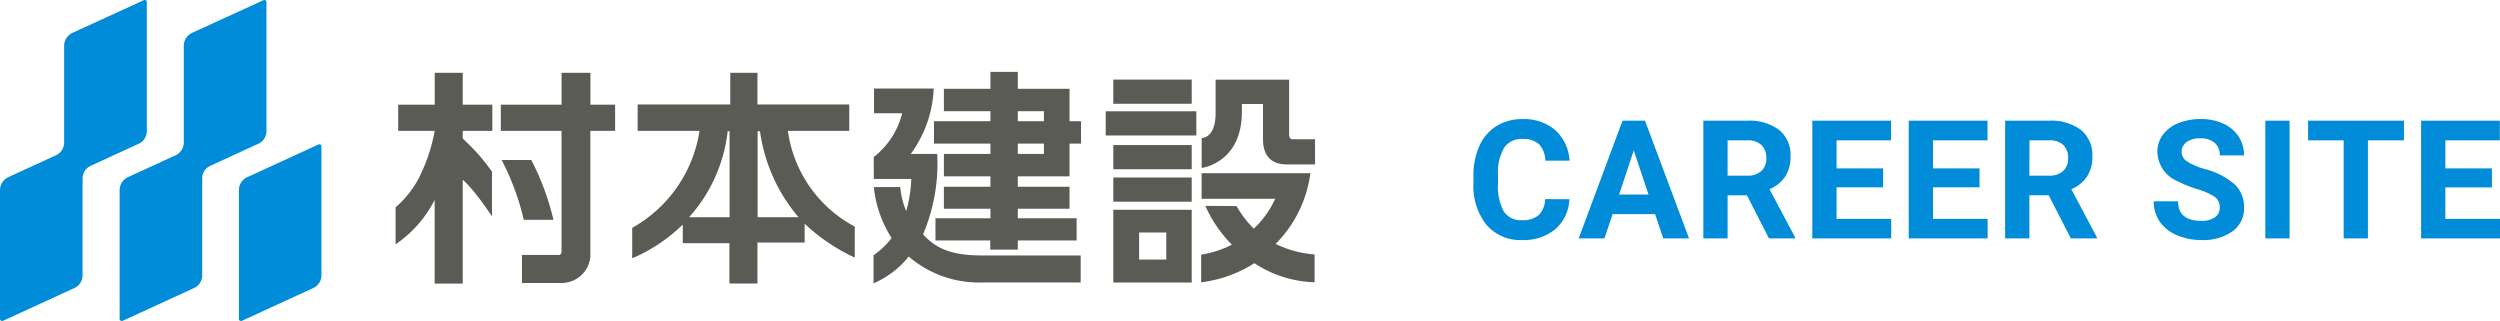 <svg xmlns="http://www.w3.org/2000/svg" width="256.705" height="32.957" viewBox="0 0 256.705 32.957">
  <g id="グループ_189385" data-name="グループ 189385" transform="translate(19258.836 17248)">
    <g id="グループ_188639" data-name="グループ 188639" transform="translate(-19258.836 -17248)">
      <g id="村本建設" transform="translate(40.618 7.377)">
        <path id="パス_212" data-name="パス 212" d="M164.9,467.739v-3.8a10.278,10.278,0,0,0,2.3-2.839,17.685,17.685,0,0,0,1.714-5.01h-3.75V453.4h3.75v-3.273h2.878V453.4h3.038v2.69h-3.038v.788s.762.707,1.458,1.461a21.418,21.418,0,0,1,1.546,1.944v4.59s-1.06-1.595-1.881-2.571a11.581,11.581,0,0,0-1.123-1.194v10.664H168.91v-8.593A12.186,12.186,0,0,1,164.9,467.739Z" transform="translate(-164.896 -450.031)" fill="#5a5b54"/>
        <path id="パス_213" data-name="パス 213" d="M198.5,450.129h-2.958V453.4H189.3v2.69h6.236v12.43a.3.3,0,0,1-.335.314h-3.729v2.878h4.015a2.972,2.972,0,0,0,2.286-1.014,3,3,0,0,0,.721-1.651V456.092h2.544V453.4H198.5Z" transform="translate(-178.494 -450.031)" fill="#5a5b54"/>
        <path id="パス_214" data-name="パス 214" d="M232.637,467.557h4.825v-1.933a19.288,19.288,0,0,0,5.147,3.48v-3.184a13.162,13.162,0,0,1-6.867-9.831h6.3v-2.707h-9.426v-3.254h-2.79v3.254h-9.51v2.707h6.352a13.8,13.8,0,0,1-6.911,9.96v3.12l.116-.041a17.056,17.056,0,0,0,5.072-3.41v1.91h4.792v4.138h2.879v-4.211Zm-2.882-2.6H225.6a15.865,15.865,0,0,0,3.959-8.831h.193Zm2.879,0v-8.831h.243a17.275,17.275,0,0,0,3.955,8.831Z" transform="translate(-195.458 -450.031)" fill="#5a5b54"/>
        <path id="パス_215" data-name="パス 215" d="M280.787,468.745a18.625,18.625,0,0,0,1.452-8.253h-2.717a12.185,12.185,0,0,0,2.359-6.711H275.75v2.538h2.89a8.2,8.2,0,0,1-2.921,4.495l.008,2.25h3.85a13.831,13.831,0,0,1-.522,3.305,8.34,8.34,0,0,1-.61-2.471h-2.714a11.981,11.981,0,0,0,1.824,5.232A8.272,8.272,0,0,1,275.7,470.9v2.882a9.4,9.4,0,0,0,3.614-2.749,11.055,11.055,0,0,0,7.587,2.658h10.068v-2.773H286.761C283.807,470.918,282.1,470.235,280.787,468.745Z" transform="translate(-226.622 -452.066)" fill="#5a5b54"/>
        <rect id="長方形_186" data-name="長方形 186" width="9.308" height="2.483" transform="translate(72.918 4.051)" fill="#5a5b54"/>
        <rect id="長方形_187" data-name="長方形 187" width="8.05" height="2.483" transform="translate(73.699 7.518)" fill="#5a5b54"/>
        <rect id="長方形_188" data-name="長方形 188" width="8.05" height="2.483" transform="translate(73.699 0.796)" fill="#5a5b54"/>
        <rect id="長方形_189" data-name="長方形 189" width="8.05" height="2.483" transform="translate(73.699 10.851)" fill="#5a5b54"/>
        <path id="パス_216" data-name="パス 216" d="M339.338,489.356v-7.469h-8.05v7.469ZM336.728,487h-2.791v-2.78h2.791Z" transform="translate(-257.589 -467.723)" fill="#5a5b54"/>
        <path id="パス_217" data-name="パス 217" d="M295.506,454.973h-5.8v2.3h5.8v1.063h-4.78v2.3h4.78v1.07h-4.78v2.261h4.78v.975H289.86v2.281h5.626v.936h2.829v-.936h6.039v-2.281h-6.039v-.975h5.311v-2.261h-5.311v-1.07h5.311v-3.363h1.18v-2.3h-1.18V451.65h-5.311v-1.742h-2.809v1.742h-4.78v2.3h4.78Zm5.49,3.363h-2.681v-1.062H301Zm0-4.386v1.023h-2.681v-1.023Z" transform="translate(-234.423 -449.908)" fill="#5a5b54"/>
        <path id="パス_218" data-name="パス 218" d="M355.9,455.013v-.79h2.166v3.633c0,1.611.791,2.57,2.4,2.57h2.945v-2.578h-2.263c-.213,0-.4-.061-.4-.547v-5.573H353.2v3.453c0,2.585-1.429,2.538-1.429,2.538v3.071S355.9,460.3,355.9,455.013Z" transform="translate(-268.997 -450.922)" fill="#5a5b54"/>
        <path id="パス_219" data-name="パス 219" d="M377.537,473.066" transform="translate(-283.353 -462.809)" fill="#5a5b54"/>
        <path id="パス_220" data-name="パス 220" d="M362.867,473.406H351.7v2.627h7.553a9.631,9.631,0,0,1-2.2,3.067,11.024,11.024,0,0,1-1.766-2.32l-3.208-.02a13.534,13.534,0,0,0,2.727,3.988,10.5,10.5,0,0,1-3.154,1.018v2.841a13.084,13.084,0,0,0,5.467-1.962,11.861,11.861,0,0,0,6.18,1.962v-2.859a10.81,10.81,0,0,1-4-1.083A12.592,12.592,0,0,0,362.867,473.406Z" transform="translate(-268.933 -462.998)" fill="#5a5b54"/>
        <path id="パス_221" data-name="パス 221" d="M191.761,476.483a26.255,26.255,0,0,0-2.273-6.139h3.046a26.722,26.722,0,0,1,2.273,6.139Z" transform="translate(-178.596 -461.292)" fill="#5a5b54"/>
      </g>
      <g id="logo">
        <path id="パス_222" data-name="パス 222" d="M147.74,467.172c0,.012,0-.012,0,0Z" transform="translate(-114.721 -452.146)" fill="#008cd9"/>
        <path id="パス_223" data-name="パス 223" d="M129.428,470.072a1.472,1.472,0,0,0-.857,1.334c0,.02,0,.04,0,.06V484.6a.184.184,0,0,0,0,.027.213.213,0,0,0,.213.213.206.206,0,0,0,.1-.017l.013-.005,7.27-3.341a1.432,1.432,0,0,0,.882-1.294l0-.279c0-1.676,0-12.248,0-13a.213.213,0,0,0-.213-.212.378.378,0,0,0-.119.036Z" transform="translate(-104.043 -451.882)" fill="#008cd9"/>
        <path id="パス_224" data-name="パス 224" d="M101.786,451.439a1.471,1.471,0,0,0-.856,1.334c0,.02,0,.04,0,.06v13.135c0,.009,0,.017,0,.027a.213.213,0,0,0,.213.213.205.205,0,0,0,.1-.017l.013-.005,7.269-3.341a1.431,1.431,0,0,0,.882-1.294l0-.279c0-1.121,0-6.224,0-9.7h0a1.424,1.424,0,0,1,.839-1.3l-.043.02,4.919-2.26a1.431,1.431,0,0,0,.882-1.294l0-.279c0-1.677,0-12.247,0-13a.213.213,0,0,0-.213-.213.377.377,0,0,0-.119.036l-7.3,3.34a1.471,1.471,0,0,0-.856,1.334c0,.02,0,.04,0,.06v9.84c0,.013,0,.026,0,.038a1.461,1.461,0,0,1-.964,1.355Z" transform="translate(-88.645 -433.25)" fill="#008cd9"/>
        <path id="パス_225" data-name="パス 225" d="M74.05,451.439a1.471,1.471,0,0,0-.856,1.334c0,.02,0,.04,0,.06v13.135c0,.009,0,.017,0,.027a.213.213,0,0,0,.213.213.205.205,0,0,0,.1-.017l.013-.005,7.27-3.341a1.431,1.431,0,0,0,.882-1.294l0-.279c0-1.121,0-6.224,0-9.7h0a1.425,1.425,0,0,1,.838-1.3l-.043.02,4.919-2.26a1.43,1.43,0,0,0,.882-1.294l0-.279c0-1.677,0-12.247,0-13a.213.213,0,0,0-.213-.213.377.377,0,0,0-.119.036l-7.3,3.34a1.471,1.471,0,0,0-.856,1.334c0,.02,0,.04,0,.06v9.84c0,.013,0,.026,0,.038a1.461,1.461,0,0,1-.964,1.355Z" transform="translate(-73.194 -433.25)" fill="#008cd9"/>
      </g>
    </g>
    <path id="パス_1314502" data-name="パス 1314502" d="M10.567-4.026A4.277,4.277,0,0,1,9.127-.955,5.058,5.058,0,0,1,5.7.166,4.548,4.548,0,0,1,2.046-1.4a6.416,6.416,0,0,1-1.332-4.3v-.739A7.245,7.245,0,0,1,1.328-9.5a4.6,4.6,0,0,1,1.756-2.038,4.918,4.918,0,0,1,2.652-.71,4.927,4.927,0,0,1,3.37,1.121,4.6,4.6,0,0,1,1.478,3.146H8.093a2.524,2.524,0,0,0-.652-1.7,2.413,2.413,0,0,0-1.706-.527,2.116,2.116,0,0,0-1.864.892,5,5,0,0,0-.635,2.768v.913a5.352,5.352,0,0,0,.594,2.864,2.077,2.077,0,0,0,1.872.9,2.458,2.458,0,0,0,1.722-.527,2.381,2.381,0,0,0,.652-1.631Zm8.8,1.536H15L14.169,0H11.521l4.5-12.086h2.308L22.852,0H20.2ZM15.672-4.507h3.021L17.174-9.031Zm13.123.083H26.811V0h-2.49V-12.086h4.491a5.076,5.076,0,0,1,3.3.955,3.3,3.3,0,0,1,1.162,2.7,3.718,3.718,0,0,1-.535,2.063,3.651,3.651,0,0,1-1.623,1.316L33.734-.116V0H31.061ZM26.811-6.441H28.82a2.057,2.057,0,0,0,1.453-.477,1.706,1.706,0,0,0,.515-1.316A1.826,1.826,0,0,0,30.3-9.579a2.018,2.018,0,0,0-1.49-.49h-2Zm15.97,1.2H38V-2h5.611V0h-8.1V-12.086h8.085v2.017H38v2.88h4.781Zm9.9,0H47.9V-2h5.611V0h-8.1V-12.086H53.5v2.017H47.9v2.88h4.781Zm7.105.813H57.8V0h-2.49V-12.086h4.491a5.076,5.076,0,0,1,3.3.955,3.3,3.3,0,0,1,1.162,2.7,3.718,3.718,0,0,1-.535,2.063,3.651,3.651,0,0,1-1.623,1.316L64.728-.116V0H62.055ZM57.8-6.441h2.009a2.057,2.057,0,0,0,1.453-.477,1.706,1.706,0,0,0,.515-1.316A1.826,1.826,0,0,0,61.3-9.579a2.018,2.018,0,0,0-1.49-.49h-2ZM77.344-3.171a1.278,1.278,0,0,0-.5-1.083,6.533,6.533,0,0,0-1.793-.8A12.71,12.71,0,0,1,73-5.877a3.35,3.35,0,0,1-2.059-3,2.919,2.919,0,0,1,.552-1.747,3.6,3.6,0,0,1,1.585-1.2,5.967,5.967,0,0,1,2.32-.432,5.432,5.432,0,0,1,2.308.469,3.674,3.674,0,0,1,1.573,1.324,3.464,3.464,0,0,1,.56,1.942h-2.49a1.63,1.63,0,0,0-.523-1.291,2.15,2.15,0,0,0-1.469-.461,2.3,2.3,0,0,0-1.419.386,1.217,1.217,0,0,0-.506,1.017,1.166,1.166,0,0,0,.594.988,6.705,6.705,0,0,0,1.747.747,7.55,7.55,0,0,1,3.1,1.585,3.157,3.157,0,0,1,.971,2.357A2.909,2.909,0,0,1,78.656-.726a5.2,5.2,0,0,1-3.2.892,6.171,6.171,0,0,1-2.54-.51,4.019,4.019,0,0,1-1.747-1.4,3.582,3.582,0,0,1-.6-2.059h2.5q0,2,2.391,2a2.326,2.326,0,0,0,1.386-.361A1.175,1.175,0,0,0,77.344-3.171ZM84.516,0h-2.49V-12.086h2.49ZM96.261-10.069h-3.7V0h-2.49V-10.069H86.416v-2.017h9.845Zm9.031,4.831h-4.781V-2h5.611V0h-8.1V-12.086h8.085v2.017h-5.595v2.88h4.781Z" transform="translate(-19108.254 -17223.521)" fill="#008cd9"/>
  </g>
</svg>
